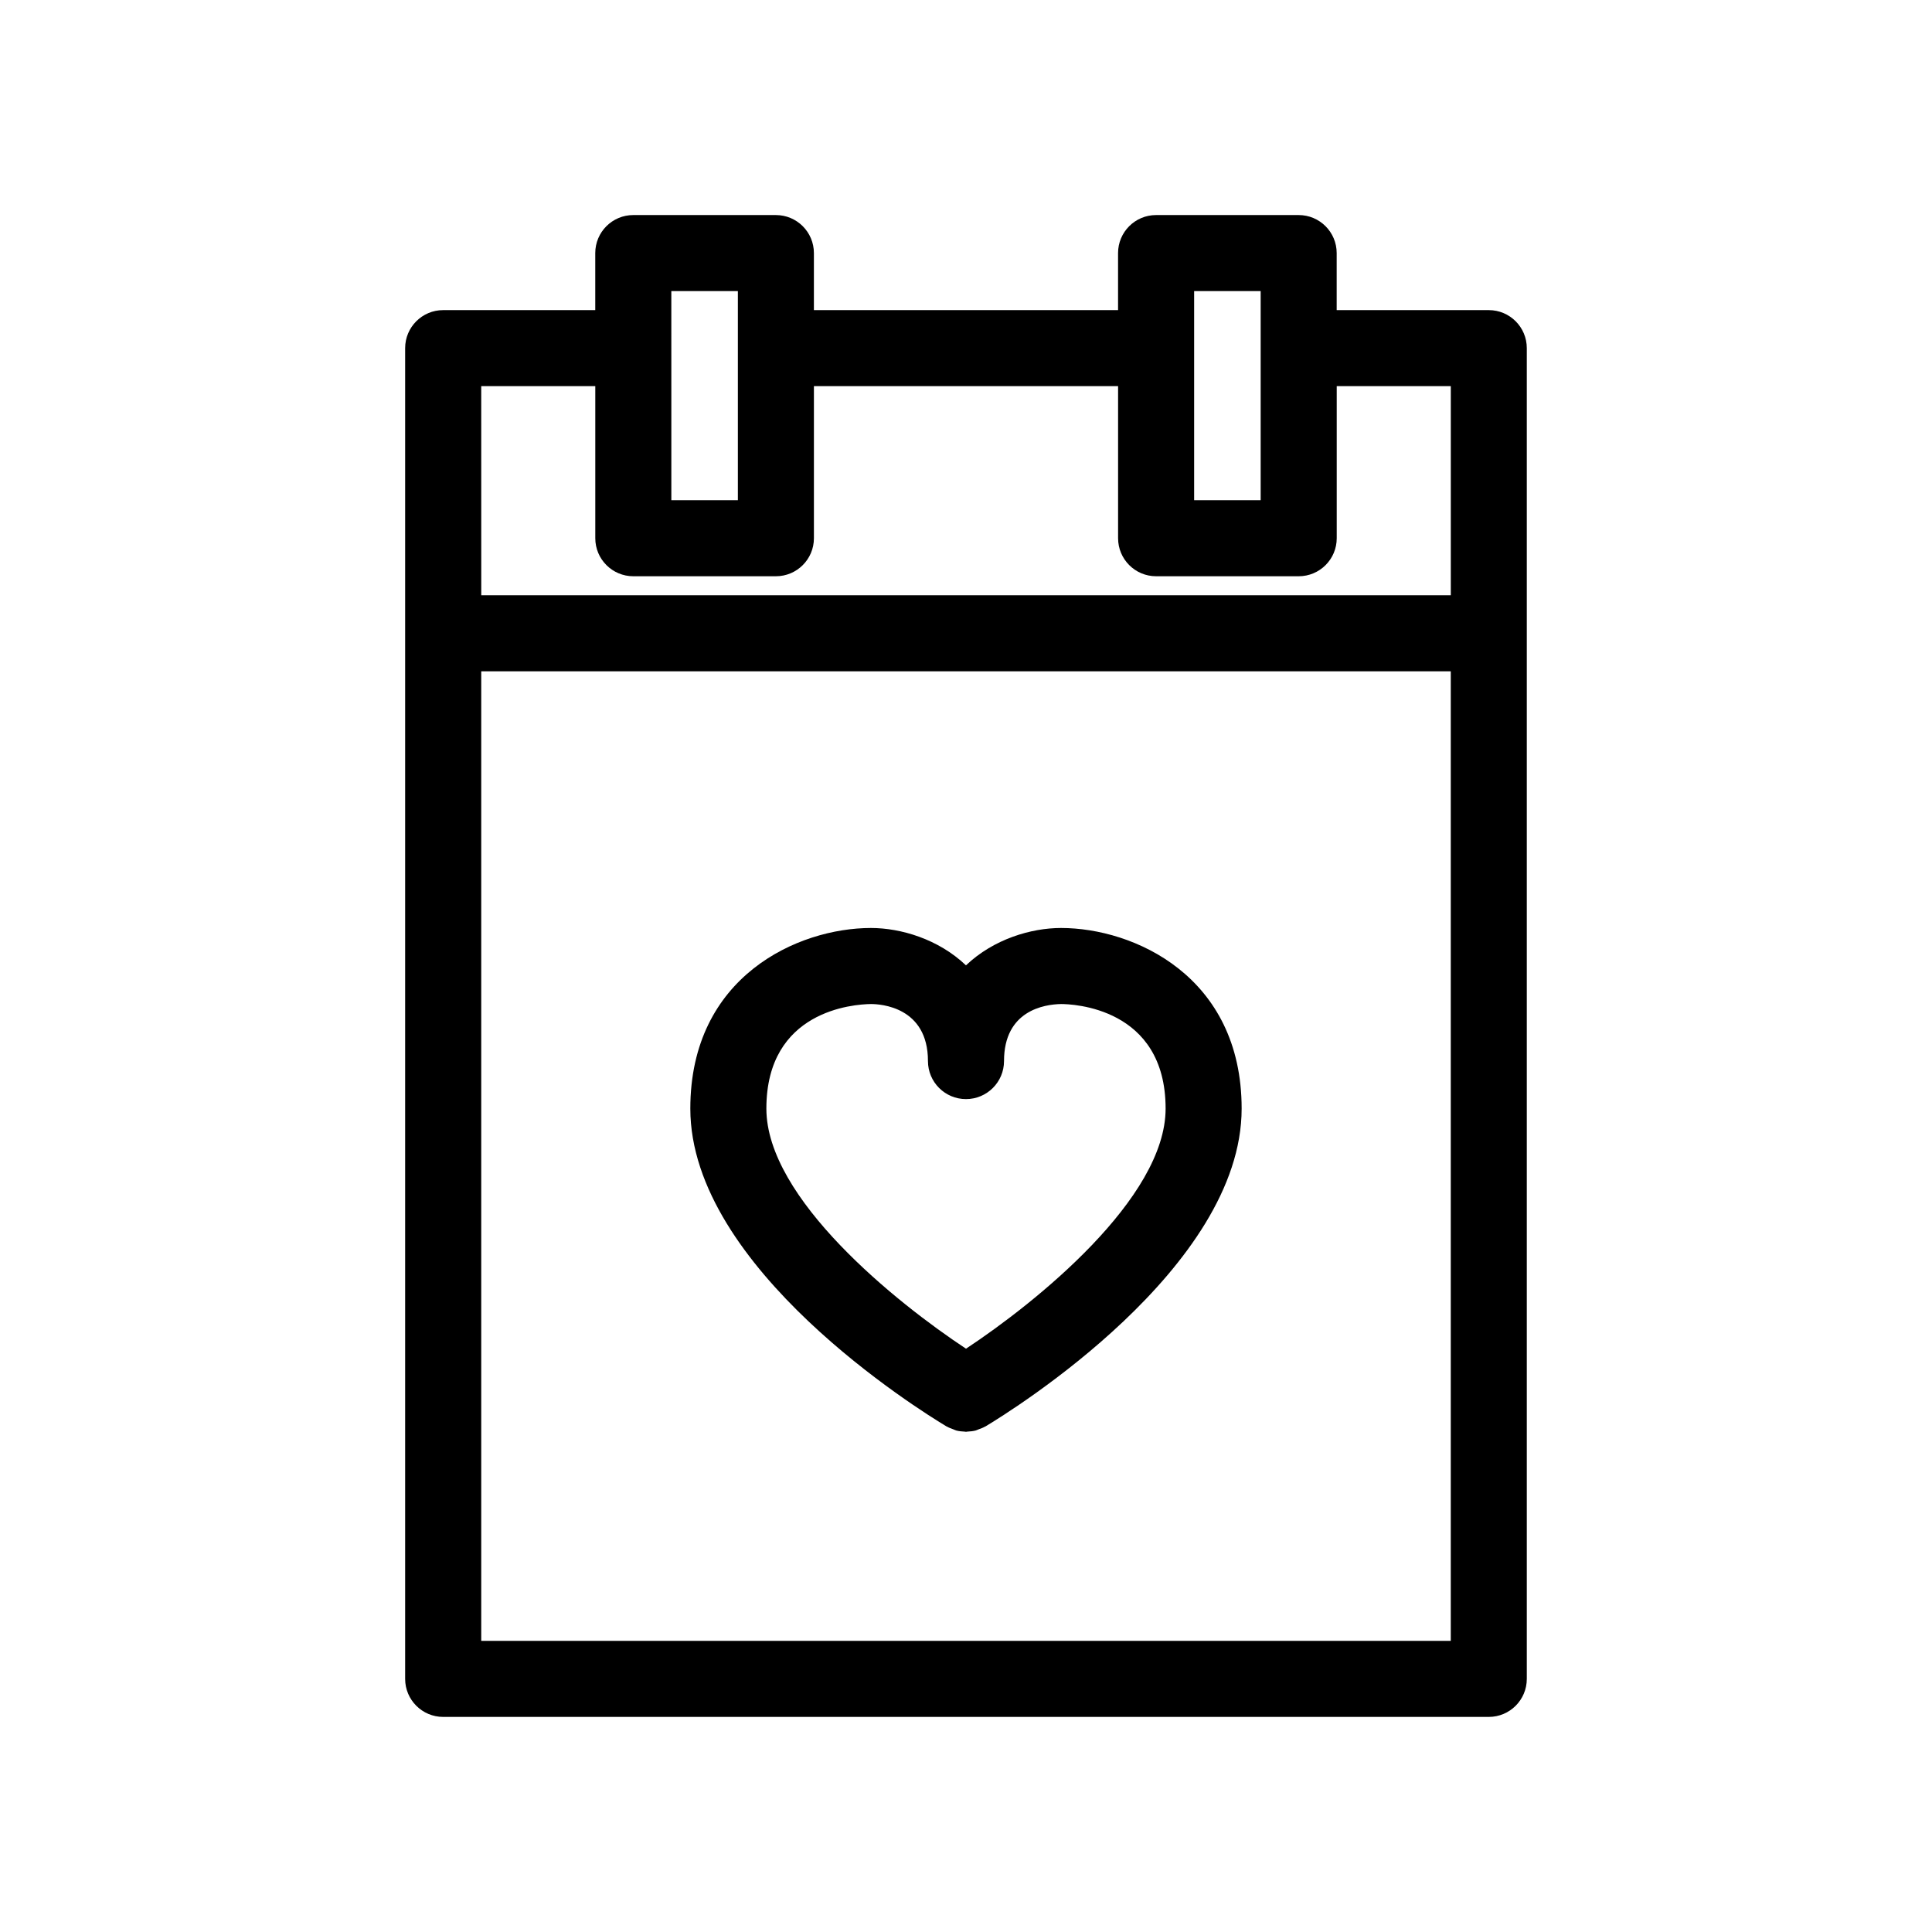 <?xml version="1.0" encoding="UTF-8"?>
<!-- Uploaded to: ICON Repo, www.iconrepo.com, Generator: ICON Repo Mixer Tools -->
<svg fill="#000000" width="800px" height="800px" version="1.1" viewBox="144 144 512 512" xmlns="http://www.w3.org/2000/svg">
 <g>
  <path d="m261.45 599h277.09c5.566 0 10.078-4.512 10.078-10.078v-352.66c0-5.566-4.512-10.078-10.078-10.078h-40.305v-15.113c0-5.566-4.512-10.078-10.078-10.078h-37.781c-5.566 0-10.078 4.512-10.078 10.078v15.113h-80.605v-15.113c0-5.566-4.512-10.078-10.078-10.078h-37.785c-5.566 0-10.078 4.512-10.078 10.078v15.113h-40.305c-5.566 0-10.078 4.512-10.078 10.078v352.66c0.004 5.566 4.516 10.078 10.078 10.078zm267.02-20.152h-256.94v-256.94h256.94zm-68.012-352.67v-5.039h17.633v55.422h-17.633zm-138.55 0v-5.039h17.637v55.422h-17.633v-30.23zm-50.379 20.152h30.23v40.305c0 5.566 4.512 10.078 10.078 10.078h37.781c5.566 0 10.078-4.512 10.078-10.078v-40.305h80.609v40.305c0 5.566 4.512 10.078 10.078 10.078h37.785c5.566 0 10.078-4.512 10.078-10.078v-40.305h30.23v55.418h-256.94z"/>
  <path d="m394.81 522c0.051 0.027 0.105 0.035 0.152 0.066 0.535 0.309 1.109 0.516 1.684 0.723 0.262 0.094 0.508 0.238 0.773 0.309 0.715 0.188 1.457 0.266 2.203 0.293 0.121 0 0.242 0.047 0.363 0.047h0.012c0-0.004 0.004 0 0.008 0 0.129 0 0.254-0.047 0.383-0.051 0.734-0.031 1.469-0.105 2.176-0.289 0.277-0.074 0.535-0.223 0.809-0.32 0.566-0.203 1.129-0.402 1.652-0.707 0.051-0.027 0.105-0.035 0.156-0.066 6.949-4.172 67.867-41.945 67.867-84.215 0-35.117-28.625-47.863-47.863-47.863-7.867 0-17.852 2.91-25.191 9.902-7.336-6.992-17.324-9.902-25.188-9.902-19.238 0-47.863 12.746-47.863 47.863 0 42.27 60.922 80.043 67.867 84.211zm-20.004-111.92c2.523 0 15.113 0.727 15.113 15.113 0 5.566 4.512 10.078 10.078 10.078s10.078-4.512 10.078-10.078c0-13.375 10.637-15.027 15.113-15.113 2.832 0 27.711 0.777 27.711 27.711 0 23.797-34.426 51.43-52.898 63.629-18.48-12.203-52.906-39.832-52.906-63.629 0-26.051 23.137-27.652 27.711-27.711z"/>
 </g>
</svg>